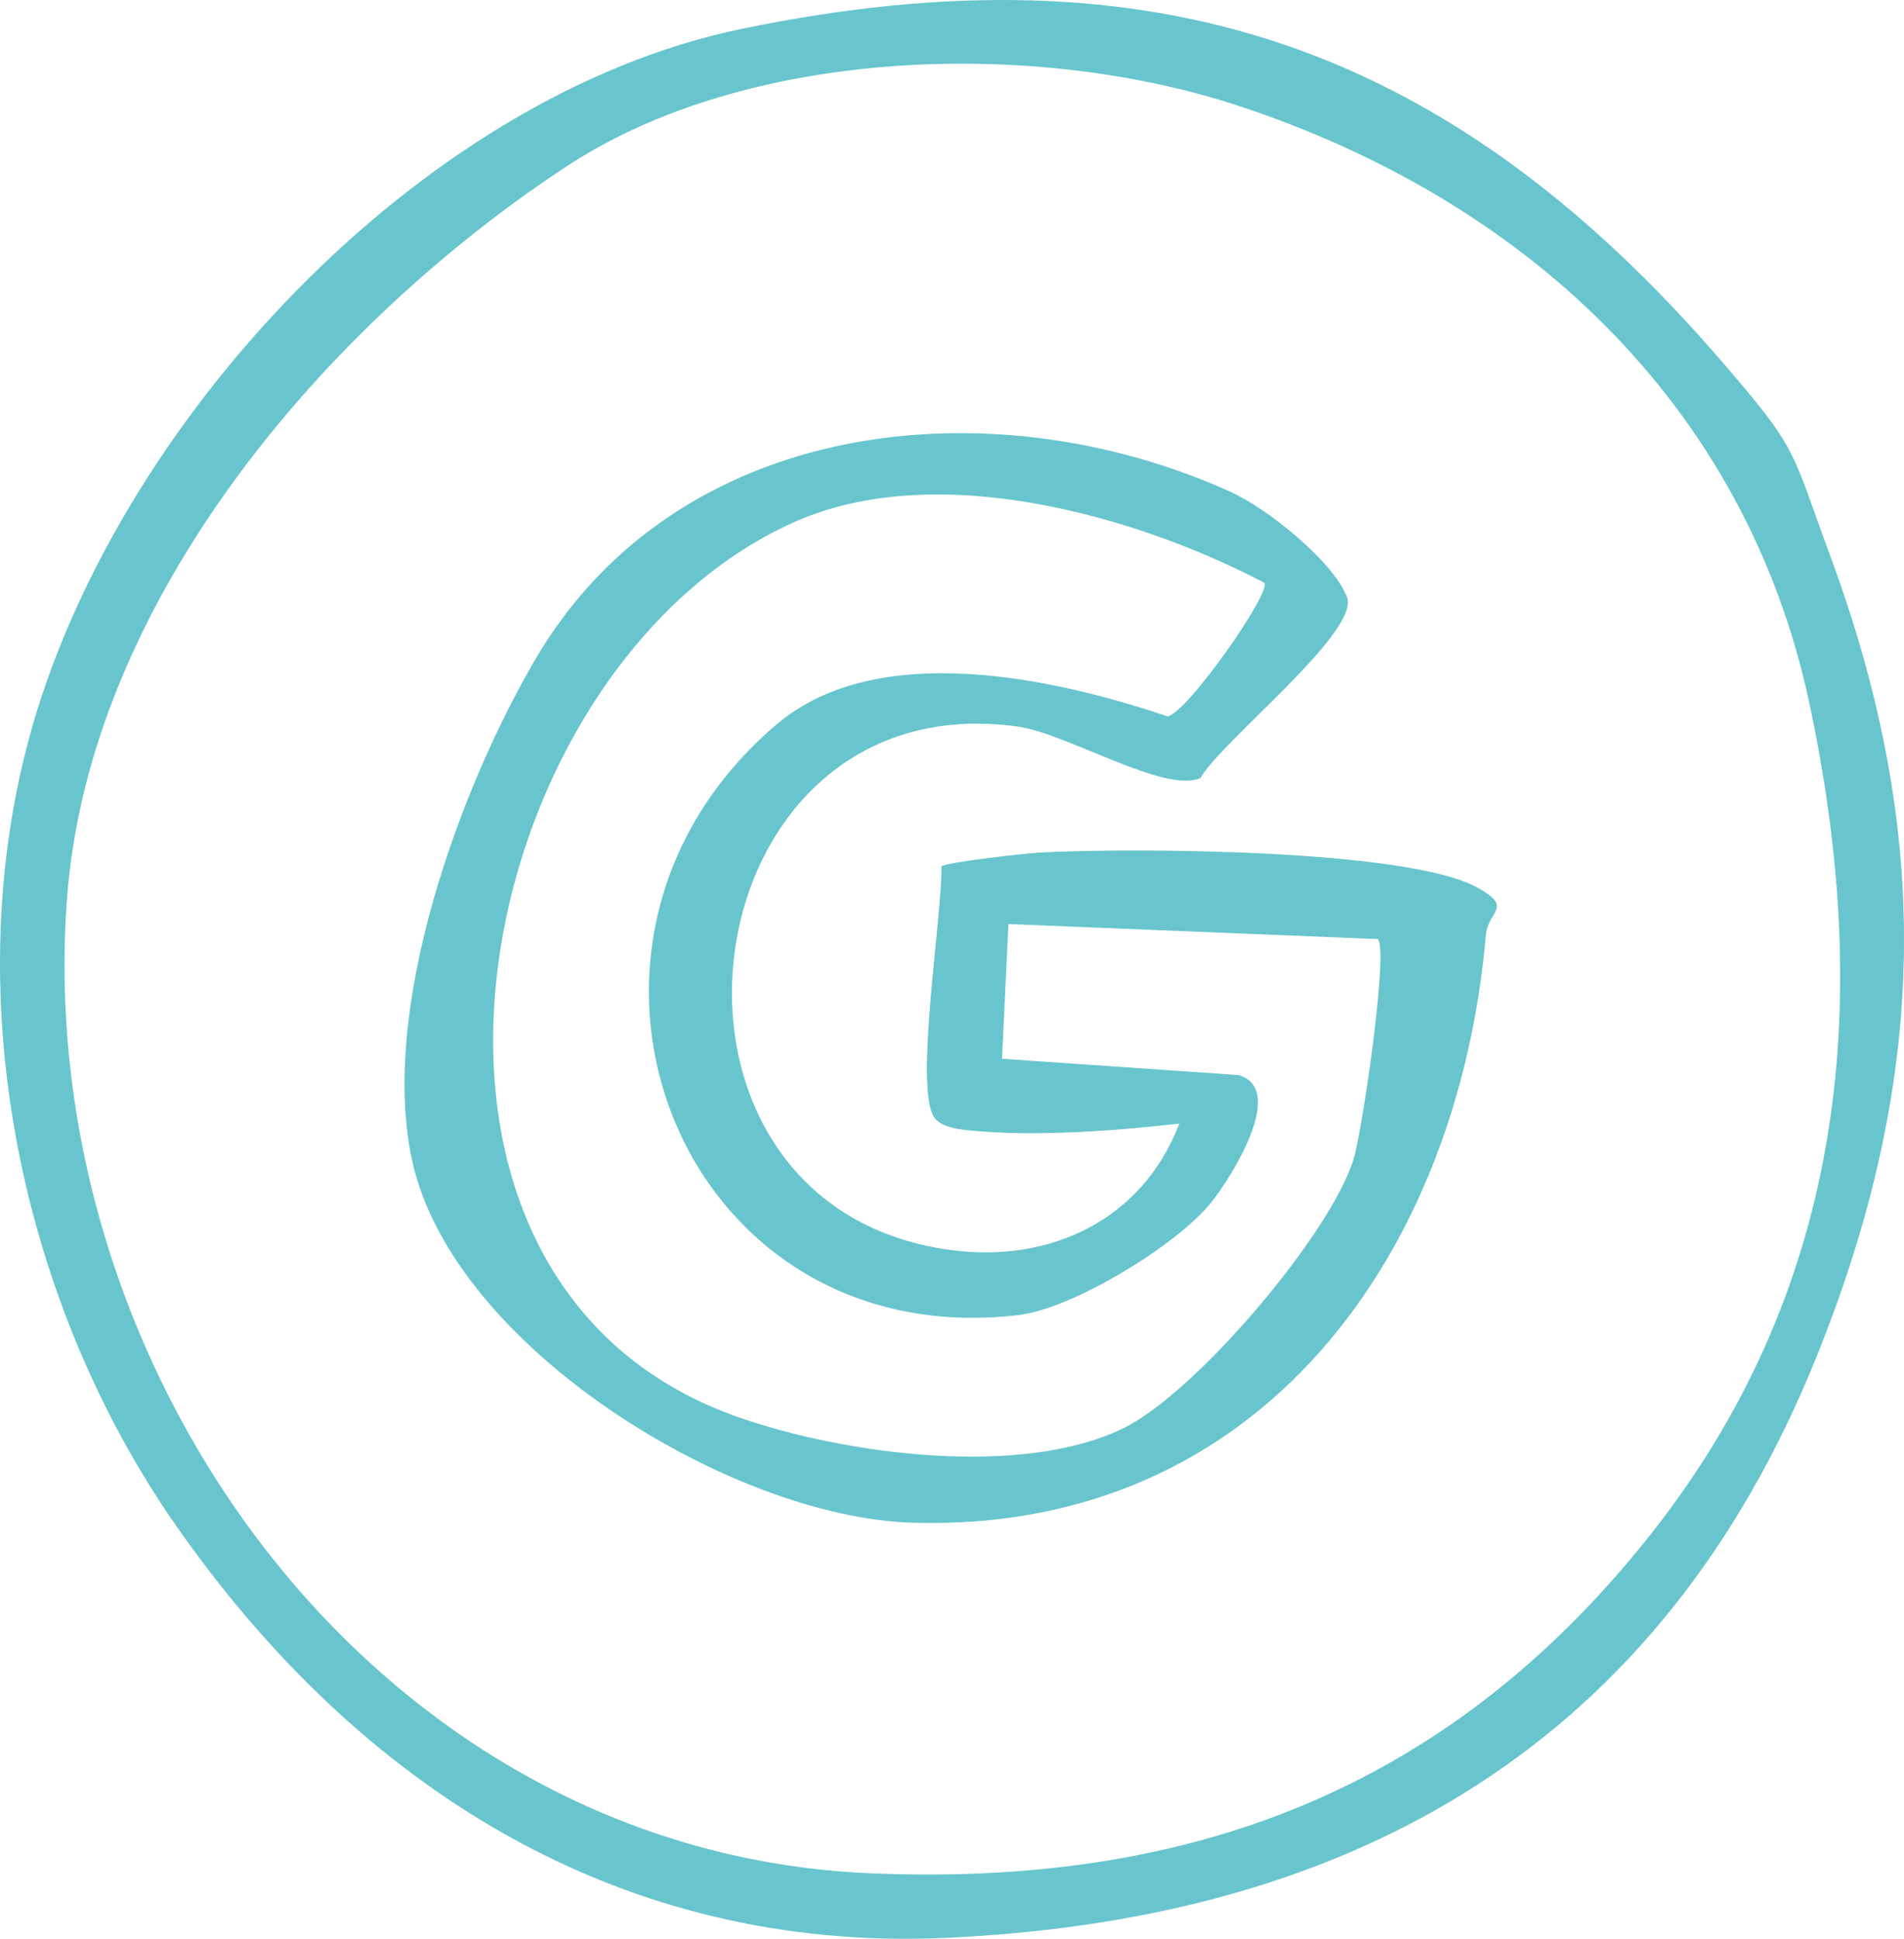 <svg xmlns="http://www.w3.org/2000/svg" id="b" data-name="Layer 2" width="324.068" height="329.863" viewBox="0 0 324.068 329.863"><g id="c" data-name="Layer 1"><path d="M292.841,61.248c13.438,15.54,11.858,14.851,18.803,33.696,17.437,47.312,16.437,89.069-2.487,135.956-26.443,65.518-78.137,95.639-148.193,98.807-55.693,2.519-100.013-25.774-130.976-70.106C3.639,221.874-7.149,170.501,4.928,125.671,19.247,72.521,71.097,16.331,126.179,4.922c70.375-14.576,120.494,2.939,166.662,56.326ZM280.003,262.246c33.817-41.989,39.047-90.653,27.954-142.615-10.937-51.231-48.929-85.795-97.323-101.677-34.524-11.331-83.193-9.995-114.12,10.303C55.416,55.231,15.084,102.207,11.385,153.128c-5.855,80.586,52.896,161.921,136.497,165.58,54.335,2.378,97.974-14.062,132.122-56.461ZM200.726,191.161c-10.654,1.219-23.876,2.221-34.589,1.263-2.195-.196-6.01-.404-7.228-2.467-3.266-5.53,1.523-34.556,1.326-42.565,1.003-.717,14.231-2.196,16.816-2.339,15.068-.834,62.189-.639,74.215,5.863,6.54,3.536,1.996,3.945,1.63,8.183-4.674,54.116-38.265,101.762-97.658,99.97-30.867-.932-78.157-29.952-85.08-61.557-5.613-25.624,7.881-62.916,20.858-85.172,24.04-41.232,77.424-47.171,118.427-28.663,6.17,2.785,17.304,11.642,19.81,17.857,2.38,5.902-21.445,24.613-24.911,30.822-6.067,2.759-22.718-7.592-31.19-8.752-56.797-7.781-67.784,81.343-11.491,89.052,17.069,2.338,32.812-5.101,39.066-21.494ZM215.205,99.156c-22.242-11.644-55.956-20.991-79.894-10.384-55.616,24.644-76.396,129.153-9.455,152.416,17.973,6.246,48.029,10.338,65.463,1.754,12.235-6.024,35.17-32.979,39.073-45.759,1.451-4.75,5.959-35.266,4.141-37.408l-62.892-2.558-1.091,22.916,40.243,2.781c8.381,2.378-1.384,17.596-4.58,21.6-5.826,7.299-23.54,18.134-32.878,19.233-58.157,6.845-84.955-63.344-41.142-100.511,17.085-14.494,47.126-7.921,66.546-1.343,3.345-.634,17.648-21.028,16.466-22.735Z" fill="#68c5cd"></path></g></svg>